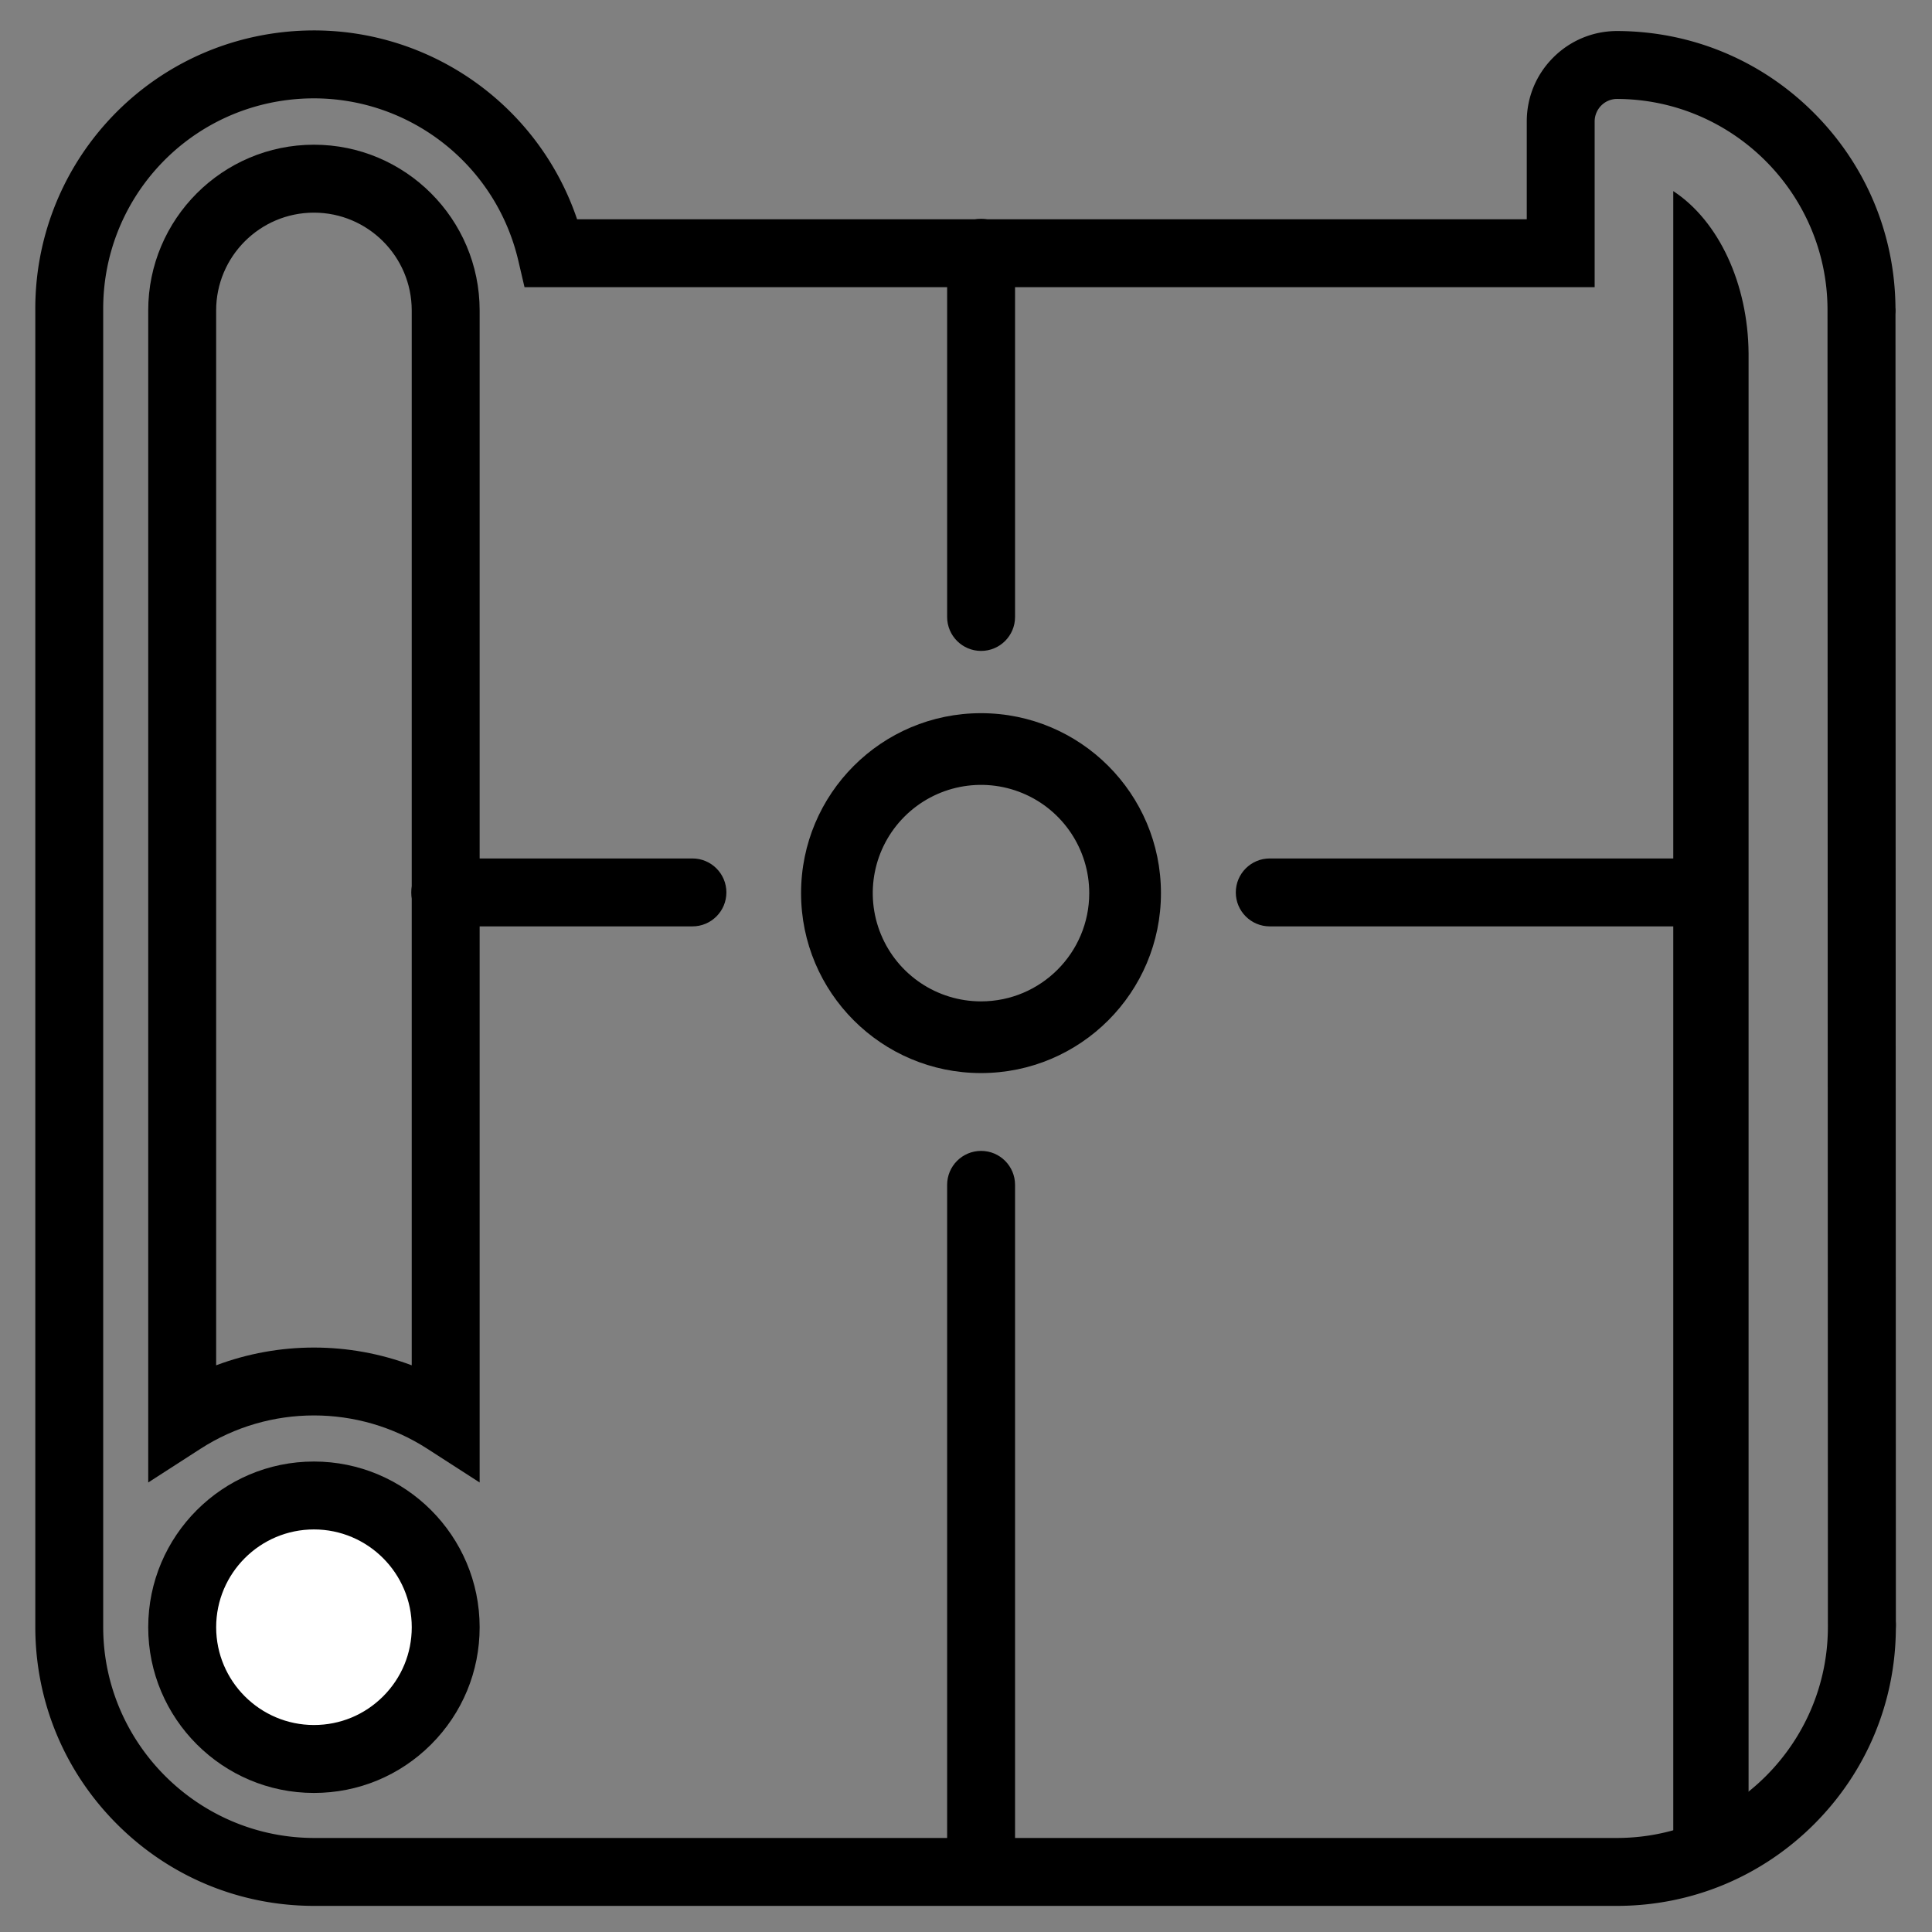 <?xml version="1.0" standalone="no"?><!DOCTYPE svg PUBLIC "-//W3C//DTD SVG 1.1//EN" "http://www.w3.org/Graphics/SVG/1.1/DTD/svg11.dtd"><svg t="1723103470908" class="icon" viewBox="0 0 1024 1024" version="1.1" xmlns="http://www.w3.org/2000/svg" p-id="117699" xmlns:xlink="http://www.w3.org/1999/xlink" width="300" height="300"><rect x="0" y="0" width="1024" height="1024" fill="#808080" stroke="none"/><path d="M857.17 1010.16H166.39c-39.36-0.06-76.36-15.39-104.21-43.16-27.85-27.77-43.29-64.72-43.47-104.05V164.61c-0.5-75.2 55.43-138.58 130.11-147.44 69.85-8.29 134.93 33.65 157.05 99.04h503.35V64.37c0-12.8 4.98-24.84 14.04-33.89 9.05-9.05 21.09-14.04 33.89-14.04 39.43 0.12 76.44 15.53 104.26 43.4 27.55 27.59 42.88 64.18 43.23 103.13 0.1 1.15 0.1 2.31 0.01 3.45l0.2 692.84c0.1 1.35 0.1 2.71 0 4.06-0.27 39.11-15.64 75.84-43.31 103.52-27.9 27.88-64.95 43.26-104.37 43.32zM166.33 52.13c-4.39 0-8.82 0.26-13.28 0.79-56.47 6.7-98.75 54.63-98.35 111.49v698.46c0.28 61.24 50.4 111.2 111.71 111.29h690.72c61.48-0.09 111.6-50.21 111.69-111.72l0.01-1.17-0.01-0.11v-1.08l-0.2-696.1c-0.19-61.33-50.19-111.35-111.55-111.54-3.13 0-6.13 1.24-8.38 3.5a11.998 11.998 0 0 0-3.49 8.43v87.83H278l-3.25-13.91c-11.89-50.99-57.22-86.16-108.42-86.16z m802.63 810.1h0.01-0.01z" fill="#000000" p-id="117700"></path><path d="M166.39 932.3c-38.56 0-69.83-31.26-69.83-69.83 0-38.57 31.27-69.83 69.83-69.83 38.57 0 69.83 31.27 69.83 69.83 0 18.52-7.36 36.28-20.45 49.38a69.848 69.848 0 0 1-49.38 20.45z" fill="#ffffff" p-id="117701" data-spm-anchor-id="a313x.search_index.0.i71.23cd3a81XSTlyY" class="selected"></path><path d="M166.39 950.3c-48.43 0-87.83-39.4-87.83-87.83s39.4-87.83 87.83-87.83 87.83 39.4 87.83 87.83c0 23.46-9.14 45.52-25.72 62.11-16.59 16.58-38.65 25.72-62.11 25.72z m0.01-139.67c-28.58 0-51.83 23.25-51.83 51.83s23.25 51.83 51.83 51.83c13.85 0 26.86-5.39 36.66-15.18 9.79-9.79 15.18-22.8 15.18-36.65-0.01-28.57-23.26-51.83-51.84-51.83z" fill="#000000" p-id="117702"></path><path d="M78.56 785.75V164.53c0-48.43 39.4-87.83 87.83-87.83s87.83 39.4 87.83 87.83v621.22l-27.75-17.89c-36.5-23.53-83.66-23.53-120.16 0l-27.75 17.89z m87.83-71.52c17.58 0 35.16 3.14 51.83 9.41v-559.1c0-28.58-23.25-51.83-51.83-51.83s-51.83 23.25-51.83 51.83v559.1c16.68-6.27 34.26-9.41 51.83-9.41zM926.78 188.31V978c-12.22-10.9-25.72 2.2-39.91-2.34V101.29c24.13 15.82 39.61 49.15 39.91 85.93v1.09zM519.95 378c-52.67 0-95.37 42.7-95.37 95.38 0 52.67 42.69 95.37 95.37 95.37 52.67 0 95.38-42.69 95.38-95.37-0.01-52.68-42.71-95.38-95.38-95.38z m0 152.75c-23.2 0-44.12-13.98-53-35.42-8.88-21.43-3.98-46.11 12.44-62.52 16.4-16.4 41.08-21.32 62.52-12.44 21.43 8.88 35.41 29.8 35.41 53.01 0 31.68-25.68 57.37-57.37 57.37z m0-16.5M520 345c-9.94 0-18-8.06-18-18V134c0-9.94 8.06-18 18-18s18 8.06 18 18v193c0 9.94-8.06 18-18 18z" fill="#000000" p-id="117703"></path><path d="M367 491H236c-9.94 0-18-8.06-18-18s8.06-18 18-18h131c9.94 0 18 8.06 18 18s-8.06 18-18 18zM907 491H673c-9.94 0-18-8.06-18-18s8.06-18 18-18h234c9.94 0 18 8.06 18 18s-8.06 18-18 18z" fill="#000000" p-id="117704"></path><path d="M520 1005c-9.94 0-18-8.06-18-18V628c0-9.94 8.06-18 18-18s18 8.06 18 18v359c0 9.94-8.06 18-18 18z" fill="#000000" p-id="117705"></path></svg>